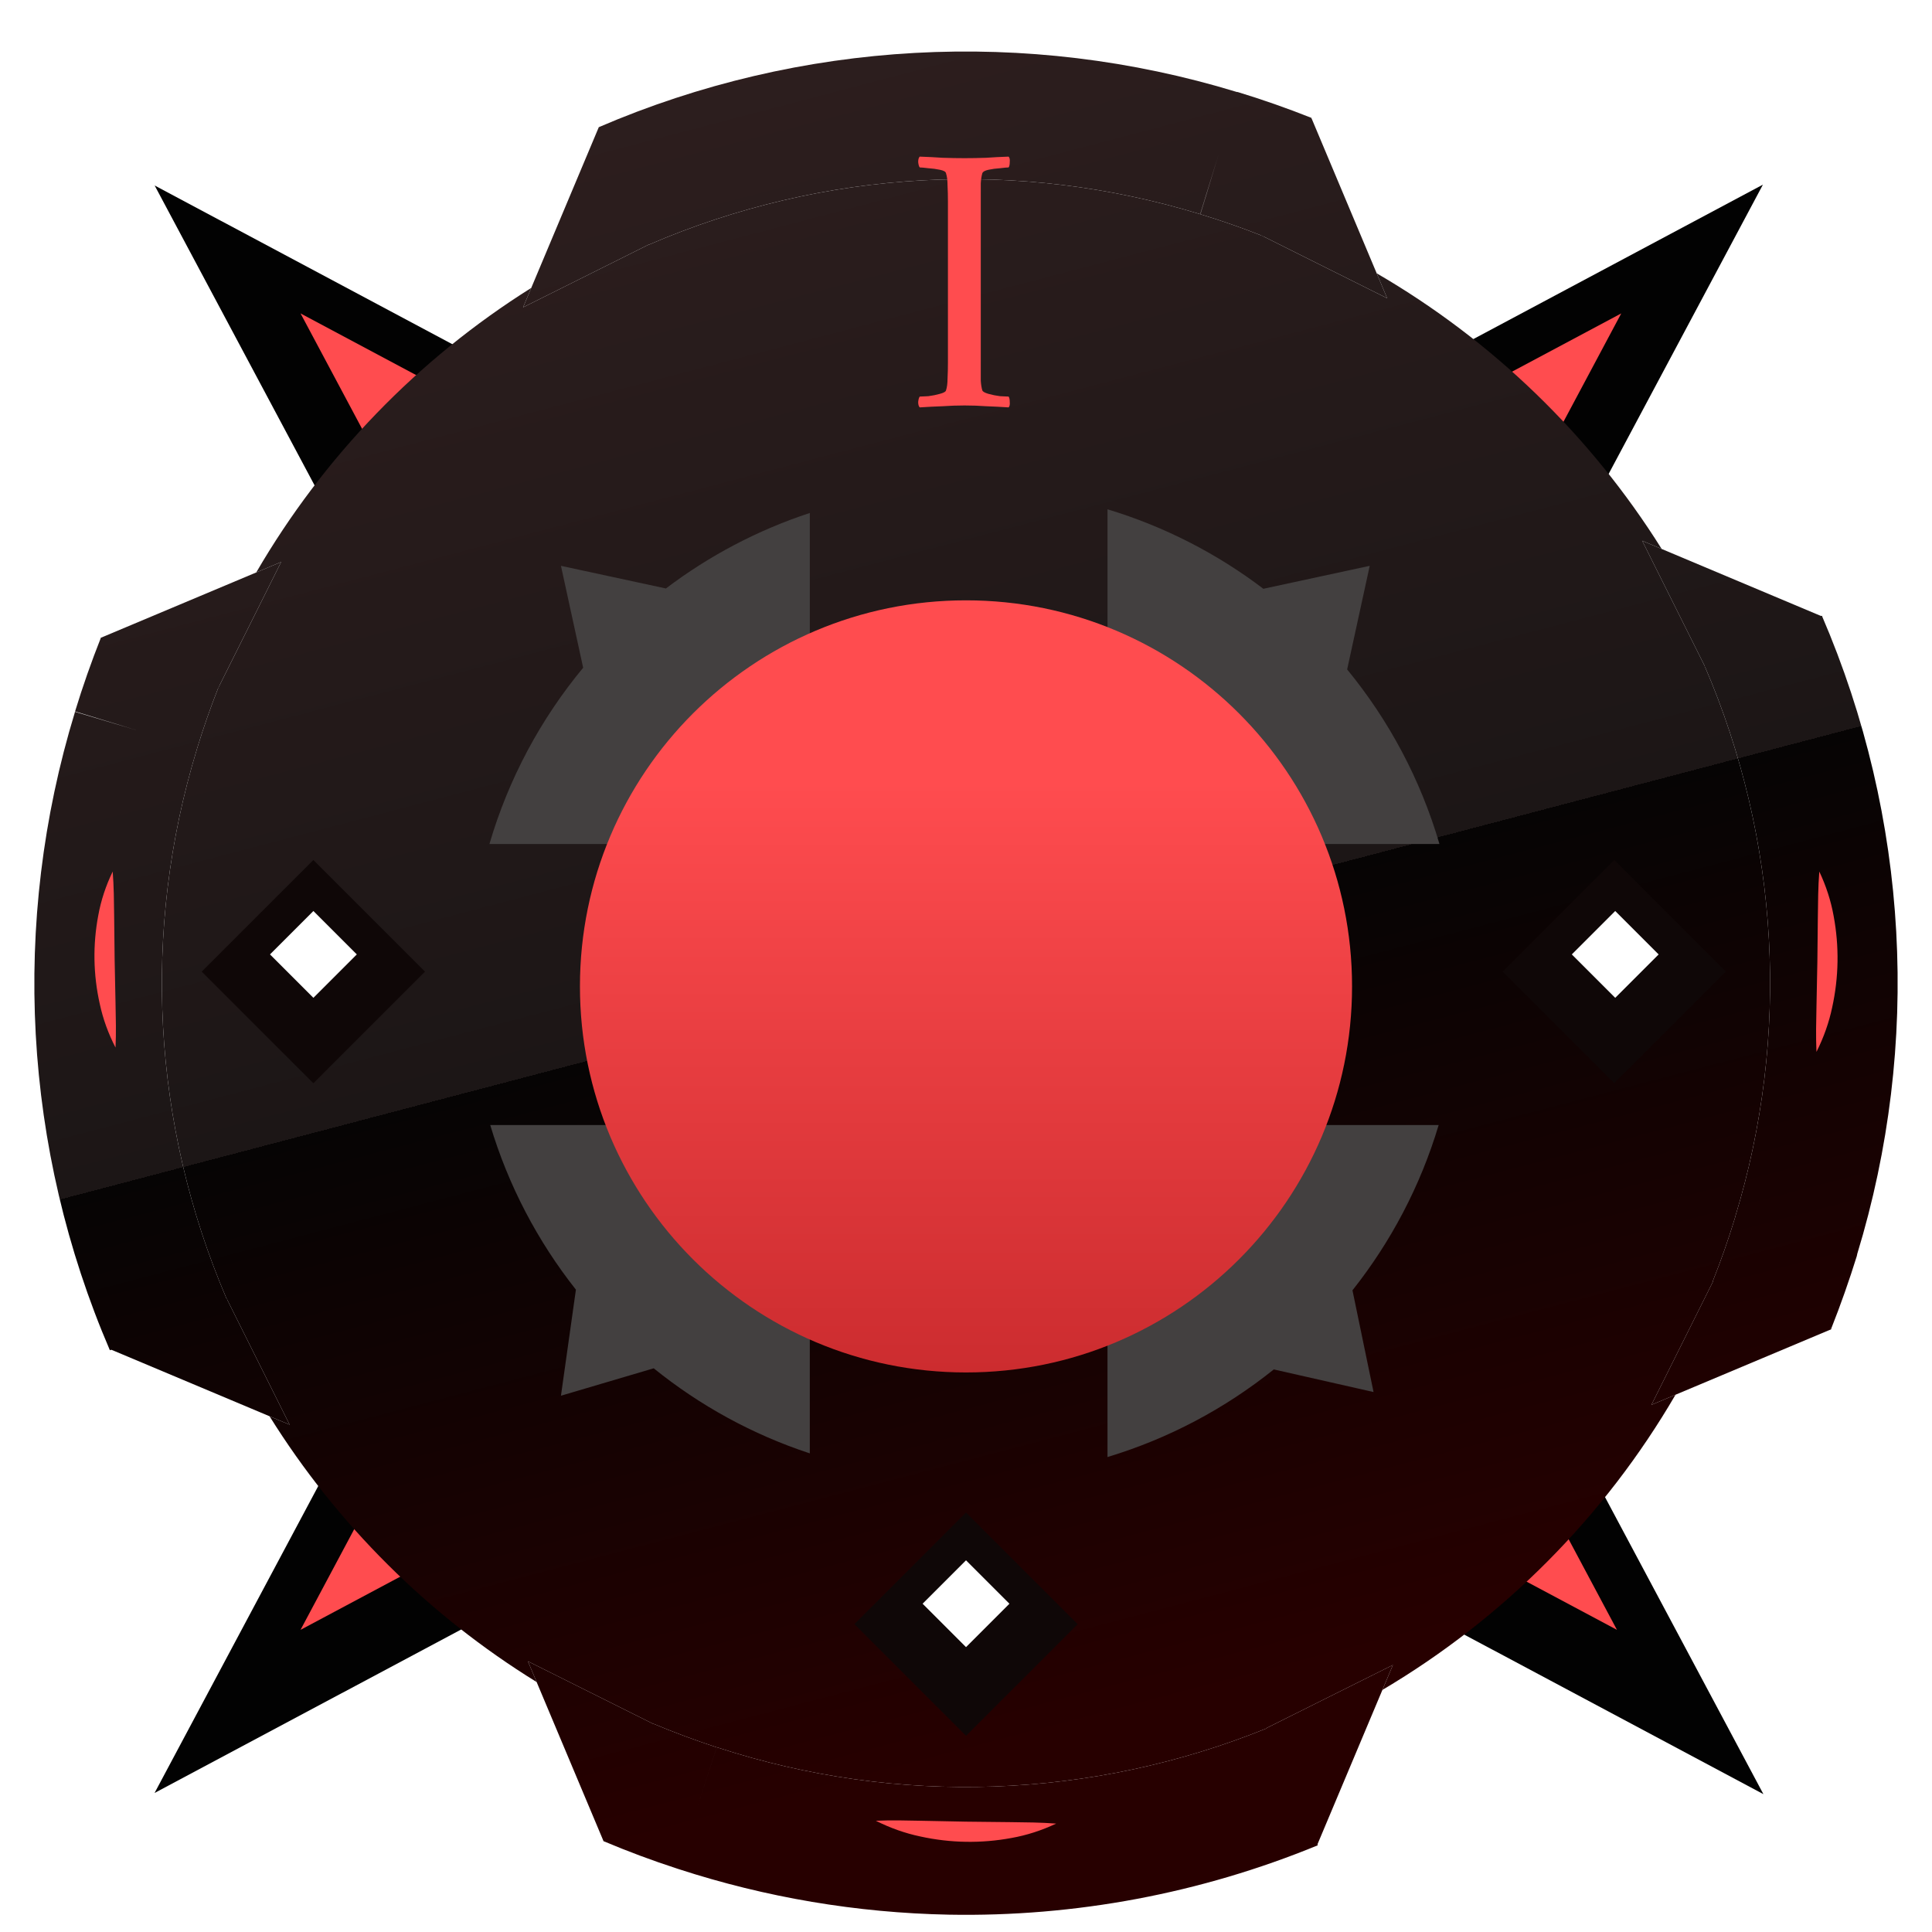 <svg width="450" height="450" viewBox="0 0 450 450" fill="none" xmlns="http://www.w3.org/2000/svg">
<g clip-path="url(#clip0)">
<g filter="url(#filter0_ddii)">
<path d="M95.549 150.82L36.02 39.2L147.64 98.72L95.549 150.82Z" fill="#020202"/>
</g>
<g filter="url(#filter1_di)">
<path d="M129.53 183.62L70 72L181.62 131.53L129.53 183.62Z" fill="#FF4C4F"/>
</g>
<g filter="url(#filter2_ddii)">
<path d="M351.21 302.27L410.73 413.89L299.11 354.37L351.21 302.27Z" fill="#020202"/>
</g>
<g filter="url(#filter3_di)">
<path d="M317.09 267L376.62 378.62L265 319.09L317.09 267Z" fill="#FF4C4F"/>
</g>
<g filter="url(#filter4_ddii)">
<path d="M299 98.53L410.62 39L351.09 150.62L299 98.53Z" fill="#020202"/>
</g>
<g filter="url(#filter5_ddii)">
<path d="M147.62 354.1L36 413.62L95.53 302L147.62 354.1Z" fill="#020202"/>
</g>
<g filter="url(#filter6_di)">
<path d="M266 131.53L377.62 72L318.1 183.62L266 131.53Z" fill="#FF4C4F"/>
</g>
<g filter="url(#filter7_di)">
<path d="M181.62 319.09L70 378.62L129.53 267L181.62 319.09Z" fill="#FF4C4F"/>
</g>
<path d="M425.01 285.87L426.45 286.31L426.19 286.22L425.01 285.87Z" fill="#1E1E1E"/>
<g filter="url(#filter8_ddii)">
<path d="M221 441.963C199.594 441.546 178.368 437.963 158.011 431.33L157.721 431.233C151.921 429.358 146.199 427.212 140.622 424.863L152.128 397.514L152.144 397.478C156.976 399.498 161.935 401.345 166.932 402.988L165.723 406.691L161.915 418.358L165.725 406.692L166.941 402.969L167.251 403.065C209.057 416.681 254.322 415.079 295.052 398.558C295.263 398.472 295.474 398.386 295.685 398.3L306.926 425.81C279.689 437.011 250.445 442.508 221 441.963Z" fill="url(#paint0_linear)"/>
<path d="M25.594 310.499C5.374 263.502 2.483 210.855 17.436 161.926V161.781L31.934 166.112L17.485 161.704C19.253 155.904 21.293 150.104 23.525 144.478L51.13 155.479C51.026 155.739 50.922 156 50.819 156.262C49.009 160.85 47.365 165.569 45.92 170.297L45.843 170.568C32.974 212.686 35.429 257.996 52.765 298.472C52.809 298.576 52.854 298.68 52.899 298.784L25.594 310.499Z" fill="url(#paint1_linear)"/>
<path d="M426.536 305.434L398.995 294.482L398.922 294.453C400.855 289.62 402.614 284.584 404.141 279.557V279.489C417.063 237.221 414.552 191.737 397.057 151.148L397.069 151.143L424.352 139.413C444.619 186.447 447.53 239.15 432.567 288.131V288.209L432.509 288.412V288.489C430.731 294.211 428.73 299.905 426.536 305.434Z" fill="url(#paint2_linear)"/>
<path d="M151.206 52.966L151.189 52.926L139.472 25.62C186.486 5.378 239.156 2.477 288.108 17.432H288.272C294.071 19.201 299.87 21.231 305.476 23.464L294.487 51.12C294.298 51.044 294.109 50.969 293.92 50.894C289.261 49.049 284.422 47.367 279.592 45.9L280.71 42.231L283.739 32.289L280.702 42.229L283.864 31.884L280.674 42.22L279.544 45.88C237.277 32.953 191.793 35.464 151.206 52.966Z" fill="url(#paint3_linear)"/>
<path d="M139.472 25.62L123.737 63.061L121.833 67.591L151.189 52.926L151.206 52.918L152.008 38.95L139.472 25.62Z" fill="url(#paint4_linear)"/>
<path d="M305.457 23.493L320.658 59.661L323.097 65.465L293.92 50.894L293.733 50.801L292.931 36.823L305.457 23.493Z" fill="url(#paint5_linear)"/>
<path d="M140.603 424.911L124.994 387.779L122.964 382.949L152.128 397.514L152.327 397.613L153.13 411.581L140.603 424.911Z" fill="url(#paint6_linear)"/>
<path d="M306.781 425.772L321.988 389.616L324.43 383.81L295.057 398.474L295.052 398.558L294.255 412.442L306.781 425.772Z" fill="url(#paint7_linear)"/>
<path d="M424.458 139.606L387.039 123.865L382.5 121.955L397.069 151.143L397.163 151.332L411.13 152.134L424.458 139.606Z" fill="url(#paint8_linear)"/>
<path d="M426.604 305.579L390.26 320.86L384.646 323.22L398.995 294.482L399.309 293.854L413.275 293.052L426.604 305.579Z" fill="url(#paint9_linear)"/>
<path d="M23.516 144.536L59.684 129.333L65.483 126.895L50.821 156.262L50.819 156.262L36.844 157.064L23.516 144.536Z" fill="url(#paint10_linear)"/>
<path d="M25.507 310.2L62.784 325.873L67.465 327.841L52.802 298.474L52.765 298.472L38.836 297.672L25.507 310.2Z" fill="url(#paint11_linear)"/>
<path d="M165.723 406.691C165.724 406.691 165.725 406.692 165.725 406.692L166.941 402.969L167.251 403.065C209.057 416.681 254.322 415.079 295.052 398.558L295.057 398.474L324.43 383.81L321.988 389.616C350.197 372.929 373.767 349.198 390.26 320.86L384.646 323.22L398.995 294.482L398.922 294.453C400.855 289.62 402.614 284.584 404.141 279.557V279.489C417.063 237.221 414.552 191.737 397.057 151.148L397.069 151.143L382.5 121.955L387.039 123.865C370.488 97.445 347.658 75.341 320.658 59.661L323.097 65.465L293.92 50.894C289.261 49.049 284.422 47.367 279.592 45.9L280.71 42.231C280.707 42.23 280.705 42.23 280.702 42.229C280.693 42.226 280.683 42.223 280.674 42.22L279.544 45.88C237.277 32.953 191.793 35.464 151.206 52.966L151.189 52.926L121.833 67.591L123.737 63.061C97.386 79.599 75.337 102.388 59.684 129.333L65.483 126.895L50.821 156.262L50.819 156.262C49.009 160.85 47.365 165.569 45.92 170.297L45.843 170.568C32.974 212.686 35.429 257.996 52.765 298.472L52.802 298.474L67.465 327.841L62.784 325.873C78.453 350.995 99.791 372.231 124.994 387.779L122.964 382.949L152.128 397.514L152.144 397.478C156.976 399.498 161.935 401.345 166.932 402.988L165.723 406.691Z" fill="url(#paint12_linear)"/>
</g>
<path d="M376.217 212.19L366.105 222.302L376.217 232.414L386.329 222.302L376.217 212.19Z" fill="#E1F0FF"/>
<path d="M72.998 212.189L62.887 222.301L72.998 232.413L83.11 222.301L72.998 212.189Z" fill="#E1F0FF"/>
<g filter="url(#filter9_ddi)">
<path d="M423.092 244C422.923 240.421 423.026 236.923 423.092 233.431L423.299 223.003L423.412 212.569C423.459 209.077 423.468 205.579 423.751 202C425.349 205.378 426.47 208.863 427.099 212.401C428.407 219.453 428.29 226.604 426.751 233.633C426.009 237.166 424.783 240.638 423.092 244V244Z" fill="#FF4C4F"/>
</g>
<g filter="url(#filter10_ddi)">
<path d="M204 423.092C207.579 422.923 211.077 423.026 214.569 423.092L224.997 423.299L235.431 423.412C238.923 423.459 242.421 423.468 246 423.751C242.622 425.349 239.137 426.47 235.599 427.099C228.547 428.407 221.396 428.29 214.367 426.751C210.834 426.009 207.362 424.783 204 423.092V423.092Z" fill="#FF4C4F"/>
</g>
<g filter="url(#filter11_ddi)">
<path d="M26.908 243C27.077 239.506 26.974 236.091 26.908 232.683L26.701 222.503L26.588 212.317C26.541 208.909 26.532 205.494 26.25 202C24.651 205.298 23.53 208.699 22.901 212.153C21.593 219.038 21.71 226.018 23.249 232.88C23.991 236.329 25.217 239.718 26.908 243V243Z" fill="#FF4C4F"/>
</g>
<g filter="url(#filter12_dii)">
<path fill-rule="evenodd" clip-rule="evenodd" d="M155.106 133.067C165.125 125.478 176.423 119.488 188.62 115.48V192.583H114C118.454 177.355 125.967 163.433 135.829 151.526L130.657 127.794L155.106 133.067ZM114.186 258.047C118.4 272.149 125.24 285.118 134.14 296.385L130.657 321.089L152.26 314.705C162.967 323.355 175.253 330.127 188.62 334.52V258.047H114.186ZM257.956 258.047V335.371C272.233 331.067 285.343 324.069 296.693 314.966L319.926 320.233L315.016 296.539C323.975 285.236 330.859 272.213 335.091 258.047H257.956ZM335.277 192.583C330.873 177.524 323.477 163.742 313.776 151.923L319.035 127.794L294.265 133.138C283.487 124.957 271.226 118.629 257.956 114.628V192.583H335.277Z" fill="#434040"/>
</g>
<g filter="url(#filter13_di)">
<path d="M225 315.67C274.662 315.67 314.92 275.412 314.92 225.75C314.92 176.089 274.662 135.83 225 135.83C175.339 135.83 135.08 176.089 135.08 225.75C135.08 275.412 175.339 315.67 225 315.67Z" fill="url(#paint13_linear)"/>
</g>
<g filter="url(#filter14_di)">
<path d="M376 196.307L350 222.308L376 248.308L402.001 222.308L376 196.307Z" fill="#0F0707"/>
</g>
<g filter="url(#filter15_d)">
<path d="M376.217 212.19L366.105 222.302L376.217 232.414L386.329 222.302L376.217 212.19Z" fill="white"/>
</g>
<g filter="url(#filter16_di)">
<path d="M72.989 196.308L46.988 222.308L72.989 248.308L98.989 222.308L72.989 196.308Z" fill="#0F0707"/>
</g>
<g filter="url(#filter17_d)">
<path d="M72.998 212.189L62.887 222.301L72.998 232.413L83.11 222.301L72.998 212.189Z" fill="white"/>
</g>
<g filter="url(#filter18_di)">
<path d="M225.006 348.301L199.006 374.301L225.006 400.301L251.006 374.301L225.006 348.301Z" fill="#0F0707"/>
</g>
<g filter="url(#filter19_d)">
<path d="M225.004 363.425L214.893 373.537L225.004 383.648L235.116 373.537L225.004 363.425Z" fill="white"/>
</g>
<g filter="url(#filter20_di)">
<path d="M224.662 35.84C226.402 35.84 228.082 35.81 229.702 35.75C231.382 35.63 233.122 35.54 234.922 35.48C235.162 35.72 235.252 36.14 235.192 36.74C235.192 37.34 235.102 37.76 234.922 38C234.562 38 233.902 38.06 232.942 38.18C231.982 38.24 231.082 38.36 230.242 38.54C229.402 38.72 228.922 38.99 228.802 39.35C228.622 39.95 228.502 40.73 228.442 41.69C228.442 42.65 228.442 43.7 228.442 44.84C228.442 45.02 228.442 45.2 228.442 45.38C228.442 45.56 228.442 45.74 228.442 45.92V83.45C228.442 83.63 228.442 83.81 228.442 83.99C228.442 84.17 228.442 84.35 228.442 84.53C228.442 85.67 228.442 86.72 228.442 87.68C228.502 88.58 228.622 89.33 228.802 89.93C228.922 90.23 229.402 90.5 230.242 90.74C231.082 90.98 231.982 91.16 232.942 91.28C233.902 91.34 234.562 91.37 234.922 91.37C235.102 91.61 235.192 92.03 235.192 92.63C235.252 93.23 235.162 93.65 234.922 93.89C233.122 93.77 231.382 93.68 229.702 93.62C228.082 93.5 226.402 93.44 224.662 93.44C222.982 93.44 221.272 93.5 219.532 93.62C217.792 93.68 216.022 93.77 214.222 93.89C213.982 93.65 213.862 93.23 213.862 92.63C213.922 92.03 214.042 91.61 214.222 91.37C214.582 91.37 215.242 91.34 216.202 91.28C217.162 91.16 218.062 90.98 218.902 90.74C219.802 90.5 220.282 90.23 220.342 89.93C220.582 89.21 220.702 88.28 220.702 87.14C220.762 86 220.792 84.77 220.792 83.45V45.92C220.792 44.6 220.762 43.37 220.702 42.23C220.702 41.03 220.582 40.07 220.342 39.35C220.282 38.99 219.802 38.72 218.902 38.54C218.062 38.36 217.162 38.24 216.202 38.18C215.242 38.06 214.582 38 214.222 38C214.042 37.76 213.922 37.34 213.862 36.74C213.862 36.14 213.982 35.72 214.222 35.48C216.022 35.54 217.792 35.63 219.532 35.75C221.272 35.81 222.982 35.84 224.662 35.84Z" fill="#FF4C4F"/>
</g>
</g>
<defs>
<filter id="filter0_ddii" x="4.02" y="7.2" width="175.62" height="175.62" filterUnits="userSpaceOnUse" color-interpolation-filters="sRGB">
<feFlood flood-opacity="0" result="BackgroundImageFix"/>
<feColorMatrix in="SourceAlpha" type="matrix" values="0 0 0 0 0 0 0 0 0 0 0 0 0 0 0 0 0 0 1 0" result="hardAlpha"/>
<feOffset dy="4"/>
<feGaussianBlur stdDeviation="2"/>
<feColorMatrix type="matrix" values="0 0 0 0 0 0 0 0 0 0 0 0 0 0 0 0 0 0 0.25 0"/>
<feBlend mode="normal" in2="BackgroundImageFix" result="effect1_dropShadow"/>
<feColorMatrix in="SourceAlpha" type="matrix" values="0 0 0 0 0 0 0 0 0 0 0 0 0 0 0 0 0 0 1 0" result="hardAlpha"/>
<feOffset/>
<feGaussianBlur stdDeviation="16"/>
<feColorMatrix type="matrix" values="0 0 0 0 0.396 0 0 0 0 0.051 0 0 0 0 0.051 0 0 0 0.75 0"/>
<feBlend mode="normal" in2="effect1_dropShadow" result="effect2_dropShadow"/>
<feBlend mode="normal" in="SourceGraphic" in2="effect2_dropShadow" result="shape"/>
<feColorMatrix in="SourceAlpha" type="matrix" values="0 0 0 0 0 0 0 0 0 0 0 0 0 0 0 0 0 0 1 0" result="hardAlpha"/>
<feOffset/>
<feGaussianBlur stdDeviation="2"/>
<feComposite in2="hardAlpha" operator="arithmetic" k2="-1" k3="1"/>
<feColorMatrix type="matrix" values="0 0 0 0 1 0 0 0 0 1 0 0 0 0 1 0 0 0 0.25 0"/>
<feBlend mode="normal" in2="shape" result="effect3_innerShadow"/>
<feColorMatrix in="SourceAlpha" type="matrix" values="0 0 0 0 0 0 0 0 0 0 0 0 0 0 0 0 0 0 1 0" result="hardAlpha"/>
<feOffset/>
<feGaussianBlur stdDeviation="8"/>
<feComposite in2="hardAlpha" operator="arithmetic" k2="-1" k3="1"/>
<feColorMatrix type="matrix" values="0 0 0 0 1 0 0 0 0 1 0 0 0 0 1 0 0 0 0.35 0"/>
<feBlend mode="normal" in2="effect3_innerShadow" result="effect4_innerShadow"/>
</filter>
<filter id="filter1_di" x="54" y="56" width="143.62" height="143.62" filterUnits="userSpaceOnUse" color-interpolation-filters="sRGB">
<feFlood flood-opacity="0" result="BackgroundImageFix"/>
<feColorMatrix in="SourceAlpha" type="matrix" values="0 0 0 0 0 0 0 0 0 0 0 0 0 0 0 0 0 0 1 0" result="hardAlpha"/>
<feOffset/>
<feGaussianBlur stdDeviation="8"/>
<feColorMatrix type="matrix" values="0 0 0 0 1 0 0 0 0 0 0 0 0 0 0 0 0 0 0.75 0"/>
<feBlend mode="normal" in2="BackgroundImageFix" result="effect1_dropShadow"/>
<feBlend mode="normal" in="SourceGraphic" in2="effect1_dropShadow" result="shape"/>
<feColorMatrix in="SourceAlpha" type="matrix" values="0 0 0 0 0 0 0 0 0 0 0 0 0 0 0 0 0 0 1 0" result="hardAlpha"/>
<feOffset dy="1"/>
<feGaussianBlur stdDeviation="2"/>
<feComposite in2="hardAlpha" operator="arithmetic" k2="-1" k3="1"/>
<feColorMatrix type="matrix" values="0 0 0 0 0 0 0 0 0 0 0 0 0 0 0 0 0 0 0.5 0"/>
<feBlend mode="normal" in2="shape" result="effect2_innerShadow"/>
</filter>
<filter id="filter2_ddii" x="267.11" y="270.27" width="175.62" height="175.62" filterUnits="userSpaceOnUse" color-interpolation-filters="sRGB">
<feFlood flood-opacity="0" result="BackgroundImageFix"/>
<feColorMatrix in="SourceAlpha" type="matrix" values="0 0 0 0 0 0 0 0 0 0 0 0 0 0 0 0 0 0 1 0" result="hardAlpha"/>
<feOffset dy="4"/>
<feGaussianBlur stdDeviation="2"/>
<feColorMatrix type="matrix" values="0 0 0 0 0 0 0 0 0 0 0 0 0 0 0 0 0 0 0.25 0"/>
<feBlend mode="normal" in2="BackgroundImageFix" result="effect1_dropShadow"/>
<feColorMatrix in="SourceAlpha" type="matrix" values="0 0 0 0 0 0 0 0 0 0 0 0 0 0 0 0 0 0 1 0" result="hardAlpha"/>
<feOffset/>
<feGaussianBlur stdDeviation="16"/>
<feColorMatrix type="matrix" values="0 0 0 0 0.396 0 0 0 0 0.051 0 0 0 0 0.051 0 0 0 0.75 0"/>
<feBlend mode="normal" in2="effect1_dropShadow" result="effect2_dropShadow"/>
<feBlend mode="normal" in="SourceGraphic" in2="effect2_dropShadow" result="shape"/>
<feColorMatrix in="SourceAlpha" type="matrix" values="0 0 0 0 0 0 0 0 0 0 0 0 0 0 0 0 0 0 1 0" result="hardAlpha"/>
<feOffset/>
<feGaussianBlur stdDeviation="2"/>
<feComposite in2="hardAlpha" operator="arithmetic" k2="-1" k3="1"/>
<feColorMatrix type="matrix" values="0 0 0 0 1 0 0 0 0 1 0 0 0 0 1 0 0 0 0.25 0"/>
<feBlend mode="normal" in2="shape" result="effect3_innerShadow"/>
<feColorMatrix in="SourceAlpha" type="matrix" values="0 0 0 0 0 0 0 0 0 0 0 0 0 0 0 0 0 0 1 0" result="hardAlpha"/>
<feOffset/>
<feGaussianBlur stdDeviation="8"/>
<feComposite in2="hardAlpha" operator="arithmetic" k2="-1" k3="1"/>
<feColorMatrix type="matrix" values="0 0 0 0 1 0 0 0 0 1 0 0 0 0 1 0 0 0 0.35 0"/>
<feBlend mode="normal" in2="effect3_innerShadow" result="effect4_innerShadow"/>
</filter>
<filter id="filter3_di" x="249" y="251" width="143.62" height="143.62" filterUnits="userSpaceOnUse" color-interpolation-filters="sRGB">
<feFlood flood-opacity="0" result="BackgroundImageFix"/>
<feColorMatrix in="SourceAlpha" type="matrix" values="0 0 0 0 0 0 0 0 0 0 0 0 0 0 0 0 0 0 1 0" result="hardAlpha"/>
<feOffset/>
<feGaussianBlur stdDeviation="8"/>
<feColorMatrix type="matrix" values="0 0 0 0 1 0 0 0 0 0 0 0 0 0 0 0 0 0 0.75 0"/>
<feBlend mode="normal" in2="BackgroundImageFix" result="effect1_dropShadow"/>
<feBlend mode="normal" in="SourceGraphic" in2="effect1_dropShadow" result="shape"/>
<feColorMatrix in="SourceAlpha" type="matrix" values="0 0 0 0 0 0 0 0 0 0 0 0 0 0 0 0 0 0 1 0" result="hardAlpha"/>
<feOffset dy="1"/>
<feGaussianBlur stdDeviation="2"/>
<feComposite in2="hardAlpha" operator="arithmetic" k2="-1" k3="1"/>
<feColorMatrix type="matrix" values="0 0 0 0 0 0 0 0 0 0 0 0 0 0 0 0 0 0 0.5 0"/>
<feBlend mode="normal" in2="shape" result="effect2_innerShadow"/>
</filter>
<filter id="filter4_ddii" x="267" y="7" width="175.62" height="175.62" filterUnits="userSpaceOnUse" color-interpolation-filters="sRGB">
<feFlood flood-opacity="0" result="BackgroundImageFix"/>
<feColorMatrix in="SourceAlpha" type="matrix" values="0 0 0 0 0 0 0 0 0 0 0 0 0 0 0 0 0 0 1 0" result="hardAlpha"/>
<feOffset dy="4"/>
<feGaussianBlur stdDeviation="2"/>
<feColorMatrix type="matrix" values="0 0 0 0 0 0 0 0 0 0 0 0 0 0 0 0 0 0 0.25 0"/>
<feBlend mode="normal" in2="BackgroundImageFix" result="effect1_dropShadow"/>
<feColorMatrix in="SourceAlpha" type="matrix" values="0 0 0 0 0 0 0 0 0 0 0 0 0 0 0 0 0 0 1 0" result="hardAlpha"/>
<feOffset/>
<feGaussianBlur stdDeviation="16"/>
<feColorMatrix type="matrix" values="0 0 0 0 0.396 0 0 0 0 0.051 0 0 0 0 0.051 0 0 0 0.75 0"/>
<feBlend mode="normal" in2="effect1_dropShadow" result="effect2_dropShadow"/>
<feBlend mode="normal" in="SourceGraphic" in2="effect2_dropShadow" result="shape"/>
<feColorMatrix in="SourceAlpha" type="matrix" values="0 0 0 0 0 0 0 0 0 0 0 0 0 0 0 0 0 0 1 0" result="hardAlpha"/>
<feOffset/>
<feGaussianBlur stdDeviation="2"/>
<feComposite in2="hardAlpha" operator="arithmetic" k2="-1" k3="1"/>
<feColorMatrix type="matrix" values="0 0 0 0 1 0 0 0 0 1 0 0 0 0 1 0 0 0 0.25 0"/>
<feBlend mode="normal" in2="shape" result="effect3_innerShadow"/>
<feColorMatrix in="SourceAlpha" type="matrix" values="0 0 0 0 0 0 0 0 0 0 0 0 0 0 0 0 0 0 1 0" result="hardAlpha"/>
<feOffset/>
<feGaussianBlur stdDeviation="8"/>
<feComposite in2="hardAlpha" operator="arithmetic" k2="-1" k3="1"/>
<feColorMatrix type="matrix" values="0 0 0 0 1 0 0 0 0 1 0 0 0 0 1 0 0 0 0.35 0"/>
<feBlend mode="normal" in2="effect3_innerShadow" result="effect4_innerShadow"/>
</filter>
<filter id="filter5_ddii" x="4" y="270" width="175.62" height="175.62" filterUnits="userSpaceOnUse" color-interpolation-filters="sRGB">
<feFlood flood-opacity="0" result="BackgroundImageFix"/>
<feColorMatrix in="SourceAlpha" type="matrix" values="0 0 0 0 0 0 0 0 0 0 0 0 0 0 0 0 0 0 1 0" result="hardAlpha"/>
<feOffset dy="4"/>
<feGaussianBlur stdDeviation="2"/>
<feColorMatrix type="matrix" values="0 0 0 0 0 0 0 0 0 0 0 0 0 0 0 0 0 0 0.25 0"/>
<feBlend mode="normal" in2="BackgroundImageFix" result="effect1_dropShadow"/>
<feColorMatrix in="SourceAlpha" type="matrix" values="0 0 0 0 0 0 0 0 0 0 0 0 0 0 0 0 0 0 1 0" result="hardAlpha"/>
<feOffset/>
<feGaussianBlur stdDeviation="16"/>
<feColorMatrix type="matrix" values="0 0 0 0 0.396 0 0 0 0 0.051 0 0 0 0 0.051 0 0 0 0.75 0"/>
<feBlend mode="normal" in2="effect1_dropShadow" result="effect2_dropShadow"/>
<feBlend mode="normal" in="SourceGraphic" in2="effect2_dropShadow" result="shape"/>
<feColorMatrix in="SourceAlpha" type="matrix" values="0 0 0 0 0 0 0 0 0 0 0 0 0 0 0 0 0 0 1 0" result="hardAlpha"/>
<feOffset/>
<feGaussianBlur stdDeviation="2"/>
<feComposite in2="hardAlpha" operator="arithmetic" k2="-1" k3="1"/>
<feColorMatrix type="matrix" values="0 0 0 0 1 0 0 0 0 1 0 0 0 0 1 0 0 0 0.25 0"/>
<feBlend mode="normal" in2="shape" result="effect3_innerShadow"/>
<feColorMatrix in="SourceAlpha" type="matrix" values="0 0 0 0 0 0 0 0 0 0 0 0 0 0 0 0 0 0 1 0" result="hardAlpha"/>
<feOffset/>
<feGaussianBlur stdDeviation="8"/>
<feComposite in2="hardAlpha" operator="arithmetic" k2="-1" k3="1"/>
<feColorMatrix type="matrix" values="0 0 0 0 1 0 0 0 0 1 0 0 0 0 1 0 0 0 0.35 0"/>
<feBlend mode="normal" in2="effect3_innerShadow" result="effect4_innerShadow"/>
</filter>
<filter id="filter6_di" x="250" y="56" width="143.62" height="143.62" filterUnits="userSpaceOnUse" color-interpolation-filters="sRGB">
<feFlood flood-opacity="0" result="BackgroundImageFix"/>
<feColorMatrix in="SourceAlpha" type="matrix" values="0 0 0 0 0 0 0 0 0 0 0 0 0 0 0 0 0 0 1 0" result="hardAlpha"/>
<feOffset/>
<feGaussianBlur stdDeviation="8"/>
<feColorMatrix type="matrix" values="0 0 0 0 1 0 0 0 0 0 0 0 0 0 0 0 0 0 0.75 0"/>
<feBlend mode="normal" in2="BackgroundImageFix" result="effect1_dropShadow"/>
<feBlend mode="normal" in="SourceGraphic" in2="effect1_dropShadow" result="shape"/>
<feColorMatrix in="SourceAlpha" type="matrix" values="0 0 0 0 0 0 0 0 0 0 0 0 0 0 0 0 0 0 1 0" result="hardAlpha"/>
<feOffset dy="1"/>
<feGaussianBlur stdDeviation="2"/>
<feComposite in2="hardAlpha" operator="arithmetic" k2="-1" k3="1"/>
<feColorMatrix type="matrix" values="0 0 0 0 0 0 0 0 0 0 0 0 0 0 0 0 0 0 0.5 0"/>
<feBlend mode="normal" in2="shape" result="effect2_innerShadow"/>
</filter>
<filter id="filter7_di" x="54" y="251" width="143.62" height="143.62" filterUnits="userSpaceOnUse" color-interpolation-filters="sRGB">
<feFlood flood-opacity="0" result="BackgroundImageFix"/>
<feColorMatrix in="SourceAlpha" type="matrix" values="0 0 0 0 0 0 0 0 0 0 0 0 0 0 0 0 0 0 1 0" result="hardAlpha"/>
<feOffset/>
<feGaussianBlur stdDeviation="8"/>
<feColorMatrix type="matrix" values="0 0 0 0 1 0 0 0 0 0 0 0 0 0 0 0 0 0 0.75 0"/>
<feBlend mode="normal" in2="BackgroundImageFix" result="effect1_dropShadow"/>
<feBlend mode="normal" in="SourceGraphic" in2="effect1_dropShadow" result="shape"/>
<feColorMatrix in="SourceAlpha" type="matrix" values="0 0 0 0 0 0 0 0 0 0 0 0 0 0 0 0 0 0 1 0" result="hardAlpha"/>
<feOffset dy="1"/>
<feGaussianBlur stdDeviation="2"/>
<feComposite in2="hardAlpha" operator="arithmetic" k2="-1" k3="1"/>
<feColorMatrix type="matrix" values="0 0 0 0 0 0 0 0 0 0 0 0 0 0 0 0 0 0 0.5 0"/>
<feBlend mode="normal" in2="shape" result="effect2_innerShadow"/>
</filter>
<filter id="filter8_ddii" x="0" y="0" width="450" height="450" filterUnits="userSpaceOnUse" color-interpolation-filters="sRGB">
<feFlood flood-opacity="0" result="BackgroundImageFix"/>
<feColorMatrix in="SourceAlpha" type="matrix" values="0 0 0 0 0 0 0 0 0 0 0 0 0 0 0 0 0 0 1 0" result="hardAlpha"/>
<feOffset dy="4"/>
<feGaussianBlur stdDeviation="2"/>
<feColorMatrix type="matrix" values="0 0 0 0 0 0 0 0 0 0 0 0 0 0 0 0 0 0 0.25 0"/>
<feBlend mode="normal" in2="BackgroundImageFix" result="effect1_dropShadow"/>
<feColorMatrix in="SourceAlpha" type="matrix" values="0 0 0 0 0 0 0 0 0 0 0 0 0 0 0 0 0 0 1 0" result="hardAlpha"/>
<feOffset/>
<feGaussianBlur stdDeviation="4"/>
<feColorMatrix type="matrix" values="0 0 0 0 0.396 0 0 0 0 0.051 0 0 0 0 0.051 0 0 0 0.75 0"/>
<feBlend mode="normal" in2="effect1_dropShadow" result="effect2_dropShadow"/>
<feBlend mode="normal" in="SourceGraphic" in2="effect2_dropShadow" result="shape"/>
<feColorMatrix in="SourceAlpha" type="matrix" values="0 0 0 0 0 0 0 0 0 0 0 0 0 0 0 0 0 0 1 0" result="hardAlpha"/>
<feOffset/>
<feGaussianBlur stdDeviation="2"/>
<feComposite in2="hardAlpha" operator="arithmetic" k2="-1" k3="1"/>
<feColorMatrix type="matrix" values="0 0 0 0 1 0 0 0 0 1 0 0 0 0 1 0 0 0 0.25 0"/>
<feBlend mode="normal" in2="shape" result="effect3_innerShadow"/>
<feColorMatrix in="SourceAlpha" type="matrix" values="0 0 0 0 0 0 0 0 0 0 0 0 0 0 0 0 0 0 1 0" result="hardAlpha"/>
<feOffset/>
<feGaussianBlur stdDeviation="8"/>
<feComposite in2="hardAlpha" operator="arithmetic" k2="-1" k3="1"/>
<feColorMatrix type="matrix" values="0 0 0 0 1 0 0 0 0 1 0 0 0 0 1 0 0 0 0.35 0"/>
<feBlend mode="normal" in2="effect3_innerShadow" result="effect4_innerShadow"/>
</filter>
<filter id="filter9_ddi" x="407" y="186" width="37" height="74" filterUnits="userSpaceOnUse" color-interpolation-filters="sRGB">
<feFlood flood-opacity="0" result="BackgroundImageFix"/>
<feColorMatrix in="SourceAlpha" type="matrix" values="0 0 0 0 0 0 0 0 0 0 0 0 0 0 0 0 0 0 1 0" result="hardAlpha"/>
<feOffset/>
<feGaussianBlur stdDeviation="8"/>
<feColorMatrix type="matrix" values="0 0 0 0 1 0 0 0 0 0 0 0 0 0 0 0 0 0 0.75 0"/>
<feBlend mode="normal" in2="BackgroundImageFix" result="effect1_dropShadow"/>
<feColorMatrix in="SourceAlpha" type="matrix" values="0 0 0 0 0 0 0 0 0 0 0 0 0 0 0 0 0 0 1 0" result="hardAlpha"/>
<feOffset/>
<feGaussianBlur stdDeviation="2"/>
<feColorMatrix type="matrix" values="0 0 0 0 1 0 0 0 0 0 0 0 0 0 0 0 0 0 0.75 0"/>
<feBlend mode="normal" in2="effect1_dropShadow" result="effect2_dropShadow"/>
<feBlend mode="normal" in="SourceGraphic" in2="effect2_dropShadow" result="shape"/>
<feColorMatrix in="SourceAlpha" type="matrix" values="0 0 0 0 0 0 0 0 0 0 0 0 0 0 0 0 0 0 1 0" result="hardAlpha"/>
<feOffset dy="1"/>
<feGaussianBlur stdDeviation="2"/>
<feComposite in2="hardAlpha" operator="arithmetic" k2="-1" k3="1"/>
<feColorMatrix type="matrix" values="0 0 0 0 0 0 0 0 0 0 0 0 0 0 0 0 0 0 0.5 0"/>
<feBlend mode="normal" in2="shape" result="effect3_innerShadow"/>
</filter>
<filter id="filter10_ddi" x="188" y="407" width="74" height="37" filterUnits="userSpaceOnUse" color-interpolation-filters="sRGB">
<feFlood flood-opacity="0" result="BackgroundImageFix"/>
<feColorMatrix in="SourceAlpha" type="matrix" values="0 0 0 0 0 0 0 0 0 0 0 0 0 0 0 0 0 0 1 0" result="hardAlpha"/>
<feOffset/>
<feGaussianBlur stdDeviation="8"/>
<feColorMatrix type="matrix" values="0 0 0 0 1 0 0 0 0 0 0 0 0 0 0 0 0 0 0.75 0"/>
<feBlend mode="normal" in2="BackgroundImageFix" result="effect1_dropShadow"/>
<feColorMatrix in="SourceAlpha" type="matrix" values="0 0 0 0 0 0 0 0 0 0 0 0 0 0 0 0 0 0 1 0" result="hardAlpha"/>
<feOffset/>
<feGaussianBlur stdDeviation="2"/>
<feColorMatrix type="matrix" values="0 0 0 0 1 0 0 0 0 0 0 0 0 0 0 0 0 0 0.75 0"/>
<feBlend mode="normal" in2="effect1_dropShadow" result="effect2_dropShadow"/>
<feBlend mode="normal" in="SourceGraphic" in2="effect2_dropShadow" result="shape"/>
<feColorMatrix in="SourceAlpha" type="matrix" values="0 0 0 0 0 0 0 0 0 0 0 0 0 0 0 0 0 0 1 0" result="hardAlpha"/>
<feOffset dy="1"/>
<feGaussianBlur stdDeviation="2"/>
<feComposite in2="hardAlpha" operator="arithmetic" k2="-1" k3="1"/>
<feColorMatrix type="matrix" values="0 0 0 0 0 0 0 0 0 0 0 0 0 0 0 0 0 0 0.5 0"/>
<feBlend mode="normal" in2="shape" result="effect3_innerShadow"/>
</filter>
<filter id="filter11_ddi" x="6" y="186" width="37" height="73" filterUnits="userSpaceOnUse" color-interpolation-filters="sRGB">
<feFlood flood-opacity="0" result="BackgroundImageFix"/>
<feColorMatrix in="SourceAlpha" type="matrix" values="0 0 0 0 0 0 0 0 0 0 0 0 0 0 0 0 0 0 1 0" result="hardAlpha"/>
<feOffset/>
<feGaussianBlur stdDeviation="8"/>
<feColorMatrix type="matrix" values="0 0 0 0 1 0 0 0 0 0 0 0 0 0 0 0 0 0 0.75 0"/>
<feBlend mode="normal" in2="BackgroundImageFix" result="effect1_dropShadow"/>
<feColorMatrix in="SourceAlpha" type="matrix" values="0 0 0 0 0 0 0 0 0 0 0 0 0 0 0 0 0 0 1 0" result="hardAlpha"/>
<feOffset/>
<feGaussianBlur stdDeviation="2"/>
<feColorMatrix type="matrix" values="0 0 0 0 1 0 0 0 0 0 0 0 0 0 0 0 0 0 0.75 0"/>
<feBlend mode="normal" in2="effect1_dropShadow" result="effect2_dropShadow"/>
<feBlend mode="normal" in="SourceGraphic" in2="effect2_dropShadow" result="shape"/>
<feColorMatrix in="SourceAlpha" type="matrix" values="0 0 0 0 0 0 0 0 0 0 0 0 0 0 0 0 0 0 1 0" result="hardAlpha"/>
<feOffset dy="1"/>
<feGaussianBlur stdDeviation="2"/>
<feComposite in2="hardAlpha" operator="arithmetic" k2="-1" k3="1"/>
<feColorMatrix type="matrix" values="0 0 0 0 0 0 0 0 0 0 0 0 0 0 0 0 0 0 0.5 0"/>
<feBlend mode="normal" in2="shape" result="effect3_innerShadow"/>
</filter>
<filter id="filter12_dii" x="110" y="114.628" width="229.277" height="228.743" filterUnits="userSpaceOnUse" color-interpolation-filters="sRGB">
<feFlood flood-opacity="0" result="BackgroundImageFix"/>
<feColorMatrix in="SourceAlpha" type="matrix" values="0 0 0 0 0 0 0 0 0 0 0 0 0 0 0 0 0 0 1 0" result="hardAlpha"/>
<feOffset dy="4"/>
<feGaussianBlur stdDeviation="2"/>
<feColorMatrix type="matrix" values="0 0 0 0 0 0 0 0 0 0 0 0 0 0 0 0 0 0 0.25 0"/>
<feBlend mode="normal" in2="BackgroundImageFix" result="effect1_dropShadow"/>
<feBlend mode="normal" in="SourceGraphic" in2="effect1_dropShadow" result="shape"/>
<feColorMatrix in="SourceAlpha" type="matrix" values="0 0 0 0 0 0 0 0 0 0 0 0 0 0 0 0 0 0 1 0" result="hardAlpha"/>
<feOffset/>
<feGaussianBlur stdDeviation="2"/>
<feComposite in2="hardAlpha" operator="arithmetic" k2="-1" k3="1"/>
<feColorMatrix type="matrix" values="0 0 0 0 1 0 0 0 0 1 0 0 0 0 1 0 0 0 0.75 0"/>
<feBlend mode="normal" in2="shape" result="effect2_innerShadow"/>
<feColorMatrix in="SourceAlpha" type="matrix" values="0 0 0 0 0 0 0 0 0 0 0 0 0 0 0 0 0 0 1 0" result="hardAlpha"/>
<feOffset/>
<feGaussianBlur stdDeviation="8"/>
<feComposite in2="hardAlpha" operator="arithmetic" k2="-1" k3="1"/>
<feColorMatrix type="matrix" values="0 0 0 0 1 0 0 0 0 1 0 0 0 0 1 0 0 0 0.25 0"/>
<feBlend mode="normal" in2="effect2_innerShadow" result="effect3_innerShadow"/>
</filter>
<filter id="filter13_di" x="119.08" y="119.83" width="211.84" height="211.84" filterUnits="userSpaceOnUse" color-interpolation-filters="sRGB">
<feFlood flood-opacity="0" result="BackgroundImageFix"/>
<feColorMatrix in="SourceAlpha" type="matrix" values="0 0 0 0 0 0 0 0 0 0 0 0 0 0 0 0 0 0 1 0" result="hardAlpha"/>
<feOffset/>
<feGaussianBlur stdDeviation="8"/>
<feColorMatrix type="matrix" values="0 0 0 0 1 0 0 0 0 0.114 0 0 0 0 0.114 0 0 0 1 0"/>
<feBlend mode="normal" in2="BackgroundImageFix" result="effect1_dropShadow"/>
<feBlend mode="normal" in="SourceGraphic" in2="effect1_dropShadow" result="shape"/>
<feColorMatrix in="SourceAlpha" type="matrix" values="0 0 0 0 0 0 0 0 0 0 0 0 0 0 0 0 0 0 1 0" result="hardAlpha"/>
<feOffset dy="4"/>
<feGaussianBlur stdDeviation="2"/>
<feComposite in2="hardAlpha" operator="arithmetic" k2="-1" k3="1"/>
<feColorMatrix type="matrix" values="0 0 0 0 0.679 0 0 0 0 0.156 0 0 0 0 0.156 0 0 0 0.5 0"/>
<feBlend mode="normal" in2="shape" result="effect2_innerShadow"/>
</filter>
<filter id="filter14_di" x="346" y="196.307" width="60.001" height="60.001" filterUnits="userSpaceOnUse" color-interpolation-filters="sRGB">
<feFlood flood-opacity="0" result="BackgroundImageFix"/>
<feColorMatrix in="SourceAlpha" type="matrix" values="0 0 0 0 0 0 0 0 0 0 0 0 0 0 0 0 0 0 1 0" result="hardAlpha"/>
<feOffset dy="4"/>
<feGaussianBlur stdDeviation="2"/>
<feColorMatrix type="matrix" values="0 0 0 0 0 0 0 0 0 0 0 0 0 0 0 0 0 0 0.25 0"/>
<feBlend mode="normal" in2="BackgroundImageFix" result="effect1_dropShadow"/>
<feBlend mode="normal" in="SourceGraphic" in2="effect1_dropShadow" result="shape"/>
<feColorMatrix in="SourceAlpha" type="matrix" values="0 0 0 0 0 0 0 0 0 0 0 0 0 0 0 0 0 0 1 0" result="hardAlpha"/>
<feOffset/>
<feGaussianBlur stdDeviation="2"/>
<feComposite in2="hardAlpha" operator="arithmetic" k2="-1" k3="1"/>
<feColorMatrix type="matrix" values="0 0 0 0 1 0 0 0 0 1 0 0 0 0 1 0 0 0 0.75 0"/>
<feBlend mode="normal" in2="shape" result="effect2_innerShadow"/>
</filter>
<filter id="filter15_d" x="350.105" y="196.19" width="52.223" height="52.223" filterUnits="userSpaceOnUse" color-interpolation-filters="sRGB">
<feFlood flood-opacity="0" result="BackgroundImageFix"/>
<feColorMatrix in="SourceAlpha" type="matrix" values="0 0 0 0 0 0 0 0 0 0 0 0 0 0 0 0 0 0 1 0" result="hardAlpha"/>
<feOffset/>
<feGaussianBlur stdDeviation="8"/>
<feColorMatrix type="matrix" values="0 0 0 0 1 0 0 0 0 1 0 0 0 0 1 0 0 0 1 0"/>
<feBlend mode="normal" in2="BackgroundImageFix" result="effect1_dropShadow"/>
<feBlend mode="normal" in="SourceGraphic" in2="effect1_dropShadow" result="shape"/>
</filter>
<filter id="filter16_di" x="42.988" y="196.308" width="60.001" height="60.001" filterUnits="userSpaceOnUse" color-interpolation-filters="sRGB">
<feFlood flood-opacity="0" result="BackgroundImageFix"/>
<feColorMatrix in="SourceAlpha" type="matrix" values="0 0 0 0 0 0 0 0 0 0 0 0 0 0 0 0 0 0 1 0" result="hardAlpha"/>
<feOffset dy="4"/>
<feGaussianBlur stdDeviation="2"/>
<feColorMatrix type="matrix" values="0 0 0 0 0 0 0 0 0 0 0 0 0 0 0 0 0 0 0.25 0"/>
<feBlend mode="normal" in2="BackgroundImageFix" result="effect1_dropShadow"/>
<feBlend mode="normal" in="SourceGraphic" in2="effect1_dropShadow" result="shape"/>
<feColorMatrix in="SourceAlpha" type="matrix" values="0 0 0 0 0 0 0 0 0 0 0 0 0 0 0 0 0 0 1 0" result="hardAlpha"/>
<feOffset/>
<feGaussianBlur stdDeviation="2"/>
<feComposite in2="hardAlpha" operator="arithmetic" k2="-1" k3="1"/>
<feColorMatrix type="matrix" values="0 0 0 0 1 0 0 0 0 1 0 0 0 0 1 0 0 0 0.75 0"/>
<feBlend mode="normal" in2="shape" result="effect2_innerShadow"/>
</filter>
<filter id="filter17_d" x="46.887" y="196.189" width="52.223" height="52.223" filterUnits="userSpaceOnUse" color-interpolation-filters="sRGB">
<feFlood flood-opacity="0" result="BackgroundImageFix"/>
<feColorMatrix in="SourceAlpha" type="matrix" values="0 0 0 0 0 0 0 0 0 0 0 0 0 0 0 0 0 0 1 0" result="hardAlpha"/>
<feOffset/>
<feGaussianBlur stdDeviation="8"/>
<feColorMatrix type="matrix" values="0 0 0 0 1 0 0 0 0 1 0 0 0 0 1 0 0 0 1 0"/>
<feBlend mode="normal" in2="BackgroundImageFix" result="effect1_dropShadow"/>
<feBlend mode="normal" in="SourceGraphic" in2="effect1_dropShadow" result="shape"/>
</filter>
<filter id="filter18_di" x="195.006" y="348.301" width="60.001" height="60.001" filterUnits="userSpaceOnUse" color-interpolation-filters="sRGB">
<feFlood flood-opacity="0" result="BackgroundImageFix"/>
<feColorMatrix in="SourceAlpha" type="matrix" values="0 0 0 0 0 0 0 0 0 0 0 0 0 0 0 0 0 0 1 0" result="hardAlpha"/>
<feOffset dy="4"/>
<feGaussianBlur stdDeviation="2"/>
<feColorMatrix type="matrix" values="0 0 0 0 0 0 0 0 0 0 0 0 0 0 0 0 0 0 0.25 0"/>
<feBlend mode="normal" in2="BackgroundImageFix" result="effect1_dropShadow"/>
<feBlend mode="normal" in="SourceGraphic" in2="effect1_dropShadow" result="shape"/>
<feColorMatrix in="SourceAlpha" type="matrix" values="0 0 0 0 0 0 0 0 0 0 0 0 0 0 0 0 0 0 1 0" result="hardAlpha"/>
<feOffset/>
<feGaussianBlur stdDeviation="2"/>
<feComposite in2="hardAlpha" operator="arithmetic" k2="-1" k3="1"/>
<feColorMatrix type="matrix" values="0 0 0 0 1 0 0 0 0 1 0 0 0 0 1 0 0 0 0.75 0"/>
<feBlend mode="normal" in2="shape" result="effect2_innerShadow"/>
</filter>
<filter id="filter19_d" x="198.893" y="347.425" width="52.223" height="52.223" filterUnits="userSpaceOnUse" color-interpolation-filters="sRGB">
<feFlood flood-opacity="0" result="BackgroundImageFix"/>
<feColorMatrix in="SourceAlpha" type="matrix" values="0 0 0 0 0 0 0 0 0 0 0 0 0 0 0 0 0 0 1 0" result="hardAlpha"/>
<feOffset/>
<feGaussianBlur stdDeviation="8"/>
<feColorMatrix type="matrix" values="0 0 0 0 1 0 0 0 0 1 0 0 0 0 1 0 0 0 1 0"/>
<feBlend mode="normal" in2="BackgroundImageFix" result="effect1_dropShadow"/>
<feBlend mode="normal" in="SourceGraphic" in2="effect1_dropShadow" result="shape"/>
</filter>
<filter id="filter20_di" x="197.861" y="19.48" width="53.348" height="90.41" filterUnits="userSpaceOnUse" color-interpolation-filters="sRGB">
<feFlood flood-opacity="0" result="BackgroundImageFix"/>
<feColorMatrix in="SourceAlpha" type="matrix" values="0 0 0 0 0 0 0 0 0 0 0 0 0 0 0 0 0 0 1 0" result="hardAlpha"/>
<feOffset/>
<feGaussianBlur stdDeviation="8"/>
<feColorMatrix type="matrix" values="0 0 0 0 1 0 0 0 0 0 0 0 0 0 0 0 0 0 0.75 0"/>
<feBlend mode="normal" in2="BackgroundImageFix" result="effect1_dropShadow"/>
<feBlend mode="normal" in="SourceGraphic" in2="effect1_dropShadow" result="shape"/>
<feColorMatrix in="SourceAlpha" type="matrix" values="0 0 0 0 0 0 0 0 0 0 0 0 0 0 0 0 0 0 1 0" result="hardAlpha"/>
<feOffset dy="1"/>
<feGaussianBlur stdDeviation="2"/>
<feComposite in2="hardAlpha" operator="arithmetic" k2="-1" k3="1"/>
<feColorMatrix type="matrix" values="0 0 0 0 0 0 0 0 0 0 0 0 0 0 0 0 0 0 0.5 0"/>
<feBlend mode="normal" in2="shape" result="effect2_innerShadow"/>
</filter>
<linearGradient id="paint0_linear" x1="178.617" y1="7.534" x2="292.691" y2="441.551" gradientUnits="userSpaceOnUse">
<stop offset="0" stop-color="#2D1E1E"/>
<stop offset="0.484" stop-color="#1C1616"/>
<stop offset="0.484" stop-color="#060404"/>
<stop offset="0.885" stop-color="#270000"/>
</linearGradient>
<linearGradient id="paint1_linear" x1="178.617" y1="7.534" x2="292.691" y2="441.551" gradientUnits="userSpaceOnUse">
<stop offset="0" stop-color="#2D1E1E"/>
<stop offset="0.484" stop-color="#1C1616"/>
<stop offset="0.484" stop-color="#060404"/>
<stop offset="0.885" stop-color="#270000"/>
</linearGradient>
<linearGradient id="paint2_linear" x1="178.617" y1="7.534" x2="292.691" y2="441.551" gradientUnits="userSpaceOnUse">
<stop offset="0" stop-color="#2D1E1E"/>
<stop offset="0.484" stop-color="#1C1616"/>
<stop offset="0.484" stop-color="#060404"/>
<stop offset="0.885" stop-color="#270000"/>
</linearGradient>
<linearGradient id="paint3_linear" x1="178.617" y1="7.534" x2="292.691" y2="441.551" gradientUnits="userSpaceOnUse">
<stop offset="0" stop-color="#2D1E1E"/>
<stop offset="0.484" stop-color="#1C1616"/>
<stop offset="0.484" stop-color="#060404"/>
<stop offset="0.885" stop-color="#270000"/>
</linearGradient>
<linearGradient id="paint4_linear" x1="178.617" y1="7.534" x2="292.691" y2="441.551" gradientUnits="userSpaceOnUse">
<stop offset="0" stop-color="#2D1E1E"/>
<stop offset="0.484" stop-color="#1C1616"/>
<stop offset="0.484" stop-color="#060404"/>
<stop offset="0.885" stop-color="#270000"/>
</linearGradient>
<linearGradient id="paint5_linear" x1="178.617" y1="7.534" x2="292.691" y2="441.551" gradientUnits="userSpaceOnUse">
<stop offset="0" stop-color="#2D1E1E"/>
<stop offset="0.484" stop-color="#1C1616"/>
<stop offset="0.484" stop-color="#060404"/>
<stop offset="0.885" stop-color="#270000"/>
</linearGradient>
<linearGradient id="paint6_linear" x1="178.617" y1="7.534" x2="292.691" y2="441.551" gradientUnits="userSpaceOnUse">
<stop offset="0" stop-color="#2D1E1E"/>
<stop offset="0.484" stop-color="#1C1616"/>
<stop offset="0.484" stop-color="#060404"/>
<stop offset="0.885" stop-color="#270000"/>
</linearGradient>
<linearGradient id="paint7_linear" x1="178.617" y1="7.534" x2="292.691" y2="441.551" gradientUnits="userSpaceOnUse">
<stop offset="0" stop-color="#2D1E1E"/>
<stop offset="0.484" stop-color="#1C1616"/>
<stop offset="0.484" stop-color="#060404"/>
<stop offset="0.885" stop-color="#270000"/>
</linearGradient>
<linearGradient id="paint8_linear" x1="178.617" y1="7.534" x2="292.691" y2="441.551" gradientUnits="userSpaceOnUse">
<stop offset="0" stop-color="#2D1E1E"/>
<stop offset="0.484" stop-color="#1C1616"/>
<stop offset="0.484" stop-color="#060404"/>
<stop offset="0.885" stop-color="#270000"/>
</linearGradient>
<linearGradient id="paint9_linear" x1="178.617" y1="7.534" x2="292.691" y2="441.551" gradientUnits="userSpaceOnUse">
<stop offset="0" stop-color="#2D1E1E"/>
<stop offset="0.484" stop-color="#1C1616"/>
<stop offset="0.484" stop-color="#060404"/>
<stop offset="0.885" stop-color="#270000"/>
</linearGradient>
<linearGradient id="paint10_linear" x1="178.617" y1="7.534" x2="292.691" y2="441.551" gradientUnits="userSpaceOnUse">
<stop offset="0" stop-color="#2D1E1E"/>
<stop offset="0.484" stop-color="#1C1616"/>
<stop offset="0.484" stop-color="#060404"/>
<stop offset="0.885" stop-color="#270000"/>
</linearGradient>
<linearGradient id="paint11_linear" x1="178.617" y1="7.534" x2="292.691" y2="441.551" gradientUnits="userSpaceOnUse">
<stop offset="0" stop-color="#2D1E1E"/>
<stop offset="0.484" stop-color="#1C1616"/>
<stop offset="0.484" stop-color="#060404"/>
<stop offset="0.885" stop-color="#270000"/>
</linearGradient>
<linearGradient id="paint12_linear" x1="178.617" y1="7.534" x2="292.691" y2="441.551" gradientUnits="userSpaceOnUse">
<stop offset="0" stop-color="#2D1E1E"/>
<stop offset="0.484" stop-color="#1C1616"/>
<stop offset="0.484" stop-color="#060404"/>
<stop offset="0.885" stop-color="#270000"/>
</linearGradient>
<linearGradient id="paint13_linear" x1="225" y1="135.83" x2="225" y2="315.67" gradientUnits="userSpaceOnUse">
<stop offset="0.234" stop-color="#FF4C4F"/>
<stop offset="1" stop-color="#CC2C2F"/>
</linearGradient>
<clipPath id="clip0">
<rect width="450" height="450" fill="white"/>
</clipPath>
</defs>
</svg>

